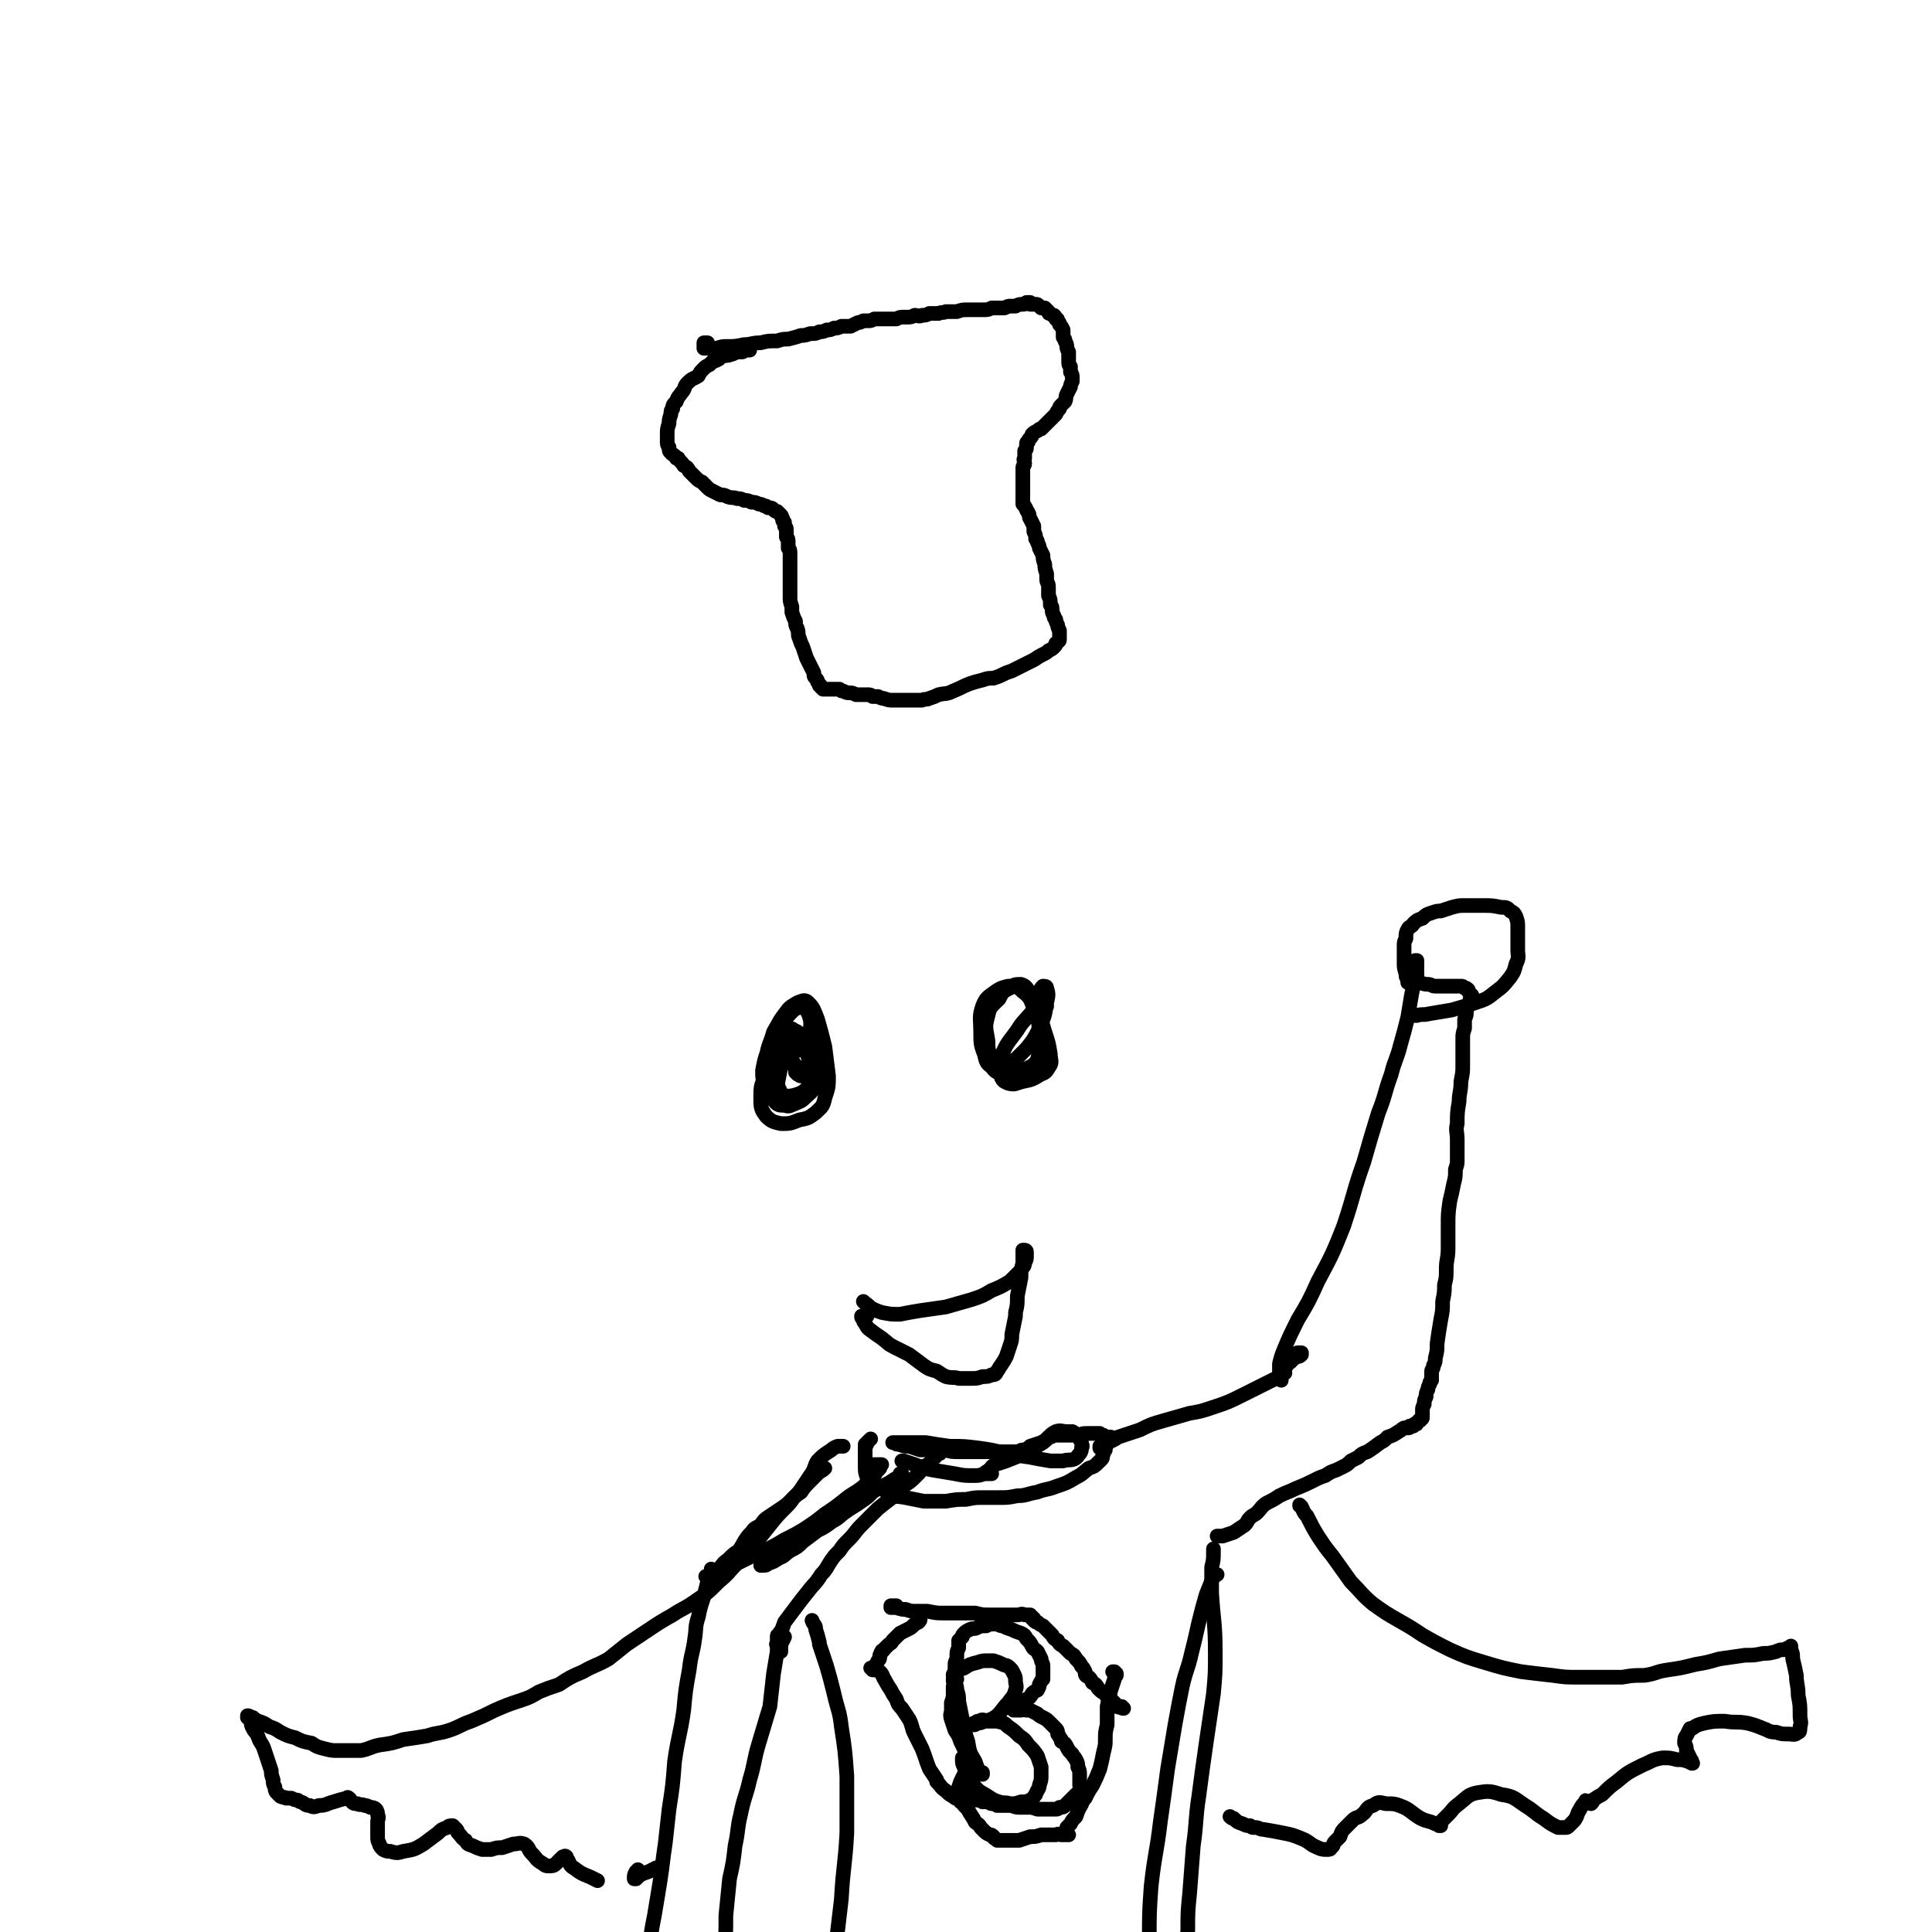 <svg viewBox='0 0 1054 1054' version='1.1' xmlns='http://www.w3.org/2000/svg' xmlns:xlink='http://www.w3.org/1999/xlink'><g fill='none' stroke='#000000' stroke-width='8' stroke-linecap='round' stroke-linejoin='round'><path d='M471,710c0,0 0,0 0,0 0,0 0,0 0,0 1,1 1,1 1,1 2,1 2,2 4,3 2,1 2,1 5,2 5,1 5,1 10,1 5,-1 5,-1 11,-2 7,-1 7,-1 14,-2 7,-2 7,-2 14,-4 6,-2 6,-2 11,-5 5,-2 5,-2 10,-5 3,-3 3,-3 6,-6 1,-2 2,-2 2,-4 1,-2 1,-2 1,-4 0,-1 0,-1 0,-2 0,-1 -1,-1 -1,-1 0,0 0,0 -1,0 0,0 0,0 0,0 0,1 0,1 0,3 0,2 0,2 0,4 -1,4 -1,4 -1,8 -1,5 -1,5 -2,10 0,5 0,5 -1,9 0,1 0,1 0,2 -1,5 -1,5 -2,10 0,3 0,3 -1,6 -1,3 -1,3 -2,6 -1,2 -1,2 -3,5 -1,1 -1,2 -2,3 -1,2 -1,2 -3,2 -2,1 -2,1 -5,1 -3,1 -3,1 -6,1 -3,0 -3,0 -7,0 -3,-1 -3,0 -7,-1 -2,-1 -2,-1 -5,-3 -4,-1 -4,-1 -7,-3 -4,-3 -4,-3 -8,-6 -4,-2 -4,-2 -8,-4 -4,-2 -3,-2 -7,-5 -3,-2 -3,-2 -7,-5 -1,-1 -1,-1 -2,-3 -1,-1 -1,-1 -1,-3 -1,0 -1,0 -1,-1 1,0 2,0 3,0 0,0 0,0 0,0 '/><path d='M428,577c0,0 0,0 0,0 0,0 0,0 0,0 -1,-1 -1,-1 -1,-1 0,-1 0,-1 0,-2 0,-1 0,-1 0,-3 0,-1 0,-1 0,-3 1,-2 1,-3 2,-4 0,-1 1,-2 2,-2 1,-1 1,-1 2,0 3,1 3,2 5,4 2,4 2,4 4,8 2,4 2,4 3,8 0,3 1,3 0,6 -1,3 -1,3 -4,5 -2,2 -3,3 -6,4 -3,1 -4,1 -7,1 -4,0 -4,0 -7,-1 -2,-2 -3,-2 -4,-5 -1,-4 -1,-4 -1,-8 1,-5 1,-6 3,-11 3,-7 3,-7 7,-13 3,-5 3,-5 7,-9 2,-1 2,-2 4,-2 2,1 3,2 4,4 2,5 1,6 1,12 1,7 1,7 1,13 0,7 0,7 -1,13 -1,4 -1,5 -3,8 -2,2 -3,2 -5,3 -3,1 -3,2 -6,1 -3,0 -4,0 -6,-3 -2,-3 -2,-4 -3,-9 -1,-7 -1,-7 -1,-14 1,-7 2,-7 4,-14 3,-5 3,-6 7,-11 2,-3 3,-3 6,-5 3,-1 4,-2 6,0 3,3 3,4 5,9 2,7 2,7 4,15 1,8 1,8 2,16 0,6 0,6 -2,12 -1,5 -2,5 -5,8 -4,3 -4,3 -9,4 -5,2 -5,2 -10,2 -4,-1 -5,-1 -8,-4 -3,-4 -3,-5 -3,-10 0,-7 0,-7 4,-14 3,-7 4,-7 10,-13 4,-3 5,-3 10,-5 2,-1 3,-2 5,-1 3,2 3,3 3,7 1,5 1,5 1,10 -1,5 -1,5 -4,10 -1,3 -2,3 -5,6 -2,1 -2,1 -5,2 -2,0 -3,1 -5,0 -2,-2 -2,-2 -3,-5 -2,-4 -2,-4 -1,-9 1,-5 1,-5 4,-9 2,-3 3,-3 6,-5 2,-2 3,-2 5,-2 2,0 2,0 3,2 2,2 2,2 3,5 0,2 0,2 0,5 0,1 1,1 0,2 0,0 -1,0 -2,0 -3,0 -3,0 -6,-1 -3,-1 -3,-2 -5,-4 -1,-2 -1,-2 -2,-5 0,-1 0,-2 1,-3 1,-1 1,-1 3,-1 2,0 3,0 4,1 2,2 1,3 2,5 1,3 1,3 1,6 -1,1 -1,1 -2,3 0,0 -1,0 -1,1 -1,0 -1,0 -2,0 -1,0 -1,-1 -1,-1 -1,0 -1,0 -1,0 0,-1 0,-1 -1,-1 0,0 0,0 0,-1 0,0 0,0 0,-1 0,0 0,0 0,0 0,-1 0,-1 1,-1 '/><path d='M568,557c0,0 0,0 0,0 -1,-2 -1,-2 -2,-4 0,-2 0,-2 0,-4 -1,-2 -1,-2 0,-4 0,-2 0,-2 1,-4 1,-2 1,-2 2,-3 1,0 2,0 2,1 1,3 1,4 0,8 -1,7 -1,7 -4,14 -3,6 -3,6 -7,11 -3,3 -3,3 -6,6 -3,1 -3,1 -5,2 -2,0 -3,0 -4,-1 -3,-1 -3,-1 -5,-4 -1,-3 -1,-3 -1,-7 -1,-7 -2,-7 0,-14 1,-5 2,-5 6,-9 2,-4 2,-4 6,-6 2,-2 3,-2 6,-2 3,1 3,2 5,5 3,5 3,6 4,11 1,8 1,9 1,17 0,4 0,4 -1,8 -1,2 -2,3 -4,4 -4,2 -4,2 -8,3 -3,1 -4,1 -7,1 -3,-1 -4,-1 -6,-4 -3,-2 -3,-3 -4,-7 -2,-5 -2,-6 -2,-12 0,-7 -1,-8 1,-14 2,-5 3,-5 7,-8 3,-2 3,-2 7,-3 4,0 5,0 8,3 4,3 4,4 6,9 4,6 4,6 6,13 2,6 2,6 3,12 0,3 1,4 0,6 -2,3 -2,4 -5,5 -5,3 -5,3 -10,4 -4,1 -4,2 -8,1 -2,-1 -3,-1 -4,-4 -1,-5 -1,-5 0,-10 3,-8 4,-8 9,-15 3,-5 4,-5 8,-10 3,-2 3,-2 6,-4 1,0 1,0 1,0 1,0 1,0 1,1 '/><path d='M472,788c0,0 0,0 0,0 0,0 0,0 0,0 1,-1 1,-1 2,-2 0,0 0,0 1,-1 0,0 0,0 0,0 0,0 0,0 0,0 -1,1 -1,1 -2,2 0,1 0,1 -1,2 0,2 0,2 0,3 0,2 0,2 0,3 0,3 0,3 0,5 0,3 0,3 1,6 1,2 1,2 2,3 0,1 0,1 1,2 1,0 1,0 2,0 1,1 1,0 3,1 2,1 2,2 4,3 4,2 4,1 9,2 5,1 5,1 10,2 6,0 6,0 12,0 6,-1 6,-1 11,-1 5,-1 5,-1 9,-1 5,0 5,0 9,0 5,0 5,0 10,-1 5,0 5,-1 11,-2 5,-2 5,-1 10,-3 6,-2 6,-2 11,-5 4,-2 3,-2 7,-5 3,-1 3,-1 5,-3 1,-1 1,-1 2,-2 1,-1 0,-1 1,-3 0,-1 0,-1 1,-2 0,-2 0,-2 1,-3 1,-2 1,-1 2,-3 0,0 0,0 0,-1 0,0 0,0 0,0 -1,0 -1,0 -2,0 -1,0 -1,0 -2,-1 -1,0 -1,0 -1,0 -1,-1 -1,-1 -1,-1 -1,0 -1,0 -2,0 -3,0 -3,0 -5,0 -2,0 -2,0 -5,1 -2,0 -2,0 -5,0 -2,0 -2,0 -3,0 -2,0 -2,0 -3,0 -1,0 -1,0 -2,0 -2,1 -1,1 -3,1 -2,2 -2,2 -4,3 -3,1 -3,1 -6,2 -1,1 -1,1 -3,2 -2,0 -2,0 -3,1 -2,0 -2,0 -3,0 -2,0 -2,0 -4,0 -2,0 -2,0 -5,0 -3,0 -3,0 -6,0 -4,0 -4,0 -8,0 -4,0 -4,0 -7,0 -4,0 -4,0 -7,-1 -3,0 -3,0 -6,0 -4,0 -4,0 -8,0 -3,-1 -3,-1 -6,-2 -3,0 -3,0 -5,-1 -2,0 -2,0 -3,-1 0,0 -1,0 -1,0 0,0 1,0 1,0 4,0 4,0 7,0 5,0 5,0 10,0 6,1 6,1 13,2 8,0 8,0 16,1 7,1 7,1 15,3 6,1 6,1 13,2 5,1 5,1 11,2 3,0 3,0 7,0 3,-1 3,0 6,-1 2,-1 2,-2 3,-3 1,-1 1,-2 1,-3 1,-1 0,-2 0,-3 -1,-2 -1,-2 -2,-3 -1,-1 -1,-2 -3,-3 -1,0 -1,0 -3,0 -3,0 -3,-1 -6,0 -4,2 -3,3 -7,6 -5,3 -5,3 -10,6 -5,2 -5,2 -10,4 -3,1 -3,1 -6,2 -2,1 -2,1 -3,3 -1,0 -1,0 -1,1 0,0 0,0 -1,0 '/><path d='M541,804c0,0 0,0 0,0 0,0 0,0 0,0 -2,0 -2,0 -4,0 -3,1 -3,1 -6,1 -5,0 -5,0 -10,-1 -6,-1 -6,-1 -12,-2 -5,-1 -5,-1 -10,-3 -3,-1 -3,-1 -6,-2 -1,0 -1,0 -1,0 '/><path d='M600,790c0,0 0,0 0,0 0,0 0,0 0,0 0,-1 0,-1 0,-1 0,0 0,0 1,0 1,-1 1,-1 2,-2 4,-1 4,-1 7,-3 6,-2 6,-2 12,-4 6,-3 6,-3 13,-5 7,-2 7,-2 14,-4 6,-1 6,-1 12,-3 9,-3 9,-3 17,-7 6,-3 6,-3 12,-6 4,-2 4,-2 8,-4 1,-1 1,-1 2,-2 1,0 1,0 1,0 0,0 0,0 0,0 0,-1 -1,-1 -1,-1 0,0 0,0 0,-1 1,-1 1,-1 2,-2 1,-2 1,-2 3,-3 1,-1 1,-1 3,-2 1,0 1,0 2,-1 0,-1 0,-1 0,-1 0,0 0,0 0,0 -1,0 -1,0 -2,0 -1,0 -1,1 -2,1 -1,1 -1,1 -1,1 0,1 0,1 0,1 0,1 0,1 -1,2 '/><path d='M699,753c0,0 0,0 0,0 0,0 0,0 0,0 0,-2 -1,-2 -1,-4 0,-2 0,-2 0,-5 1,-4 1,-4 3,-9 3,-7 3,-7 7,-15 6,-10 6,-10 11,-21 8,-15 8,-15 14,-30 6,-18 5,-18 11,-35 4,-14 4,-14 8,-27 4,-10 3,-10 7,-21 2,-8 3,-8 5,-16 2,-7 2,-7 4,-15 1,-6 1,-6 2,-12 1,-5 1,-5 2,-10 0,-2 1,-2 1,-5 0,-2 0,-2 0,-3 0,0 0,-1 0,-1 0,0 0,0 0,0 0,0 0,0 0,0 0,0 0,0 -1,0 0,0 0,0 0,0 0,1 0,1 0,1 0,0 0,0 0,1 0,0 0,0 0,1 0,0 0,0 0,0 0,1 0,1 0,2 0,0 0,0 1,1 0,2 0,2 0,3 0,1 0,1 -1,2 0,0 0,0 0,0 0,1 0,0 0,0 0,0 0,0 0,0 0,1 0,1 0,1 0,0 0,0 -1,0 0,1 0,1 0,1 -1,0 -1,0 -1,0 0,0 0,0 0,0 0,0 0,0 0,0 0,0 0,0 0,0 0,0 0,0 0,0 0,0 0,0 -1,-1 0,0 0,0 -1,0 0,0 0,0 0,0 0,0 0,0 0,0 1,0 1,0 2,0 2,0 2,0 3,0 3,0 3,1 6,1 2,0 2,1 4,1 2,0 2,0 4,0 2,0 2,0 5,0 1,0 1,0 3,0 1,0 1,0 2,0 1,0 1,0 2,1 1,0 1,0 2,1 0,1 0,1 1,2 0,0 0,0 1,1 0,0 0,0 0,0 0,1 0,1 -1,2 0,1 0,1 0,2 -1,2 -1,2 -2,4 0,3 0,3 -1,5 0,3 0,3 0,5 -1,3 -1,3 -1,6 0,3 0,3 0,6 0,4 0,4 0,8 0,4 0,4 -1,9 0,6 -1,6 -1,11 -1,6 -1,6 -1,12 -1,4 0,4 0,9 0,3 0,3 0,5 0,3 0,3 0,6 0,2 0,2 -1,5 0,4 0,4 -1,8 -1,5 -1,5 -2,9 -1,7 -1,7 -1,14 0,6 0,6 0,12 0,6 -1,6 -1,11 0,5 0,5 -1,9 0,4 0,4 -1,9 0,5 0,5 -1,10 -1,6 -1,6 -2,13 0,4 0,4 -1,8 0,2 0,2 -1,4 0,2 -1,2 -1,3 0,1 0,1 0,2 0,0 0,0 0,1 0,1 0,1 0,2 -1,1 -1,1 -1,2 -1,2 -1,2 -1,3 -1,2 -1,2 -1,4 -1,2 -1,2 -1,4 -1,2 -1,2 -1,3 0,2 0,2 0,3 0,0 0,0 0,1 0,1 0,1 -1,1 0,1 0,1 -1,1 0,1 0,0 -1,1 0,0 0,0 0,0 0,0 0,0 0,0 0,1 0,1 -1,1 0,0 0,0 0,0 0,0 0,0 0,0 -1,0 -1,0 -1,1 0,0 -1,0 -1,0 0,0 0,0 -1,0 0,1 0,1 -1,1 -1,0 -1,0 -2,0 -2,1 -1,1 -3,2 -3,2 -3,2 -6,3 -2,2 -2,2 -4,3 -4,3 -4,3 -7,5 -3,1 -3,1 -5,3 -2,1 -2,1 -4,2 -2,2 -2,2 -4,3 -2,1 -2,1 -4,2 -3,1 -3,1 -6,3 -3,1 -3,1 -7,3 -4,2 -4,2 -9,4 -4,2 -5,2 -9,4 -3,2 -3,2 -7,4 -3,2 -3,3 -5,5 -2,2 -2,1 -4,3 -2,2 -1,2 -3,4 -3,2 -3,2 -6,4 -3,1 -3,1 -6,2 -1,0 -1,0 -3,0 '/><path d='M771,538c0,0 0,0 0,0 0,0 0,0 0,0 0,-1 0,-1 0,-1 -1,0 -1,0 -1,0 -1,-1 -2,-1 -2,-3 -1,-1 -1,-1 -1,-3 -1,-3 -1,-3 -1,-6 0,-3 0,-3 0,-6 0,-1 0,-1 0,-3 0,-2 0,-2 1,-4 0,-3 0,-3 1,-5 1,-2 2,-1 3,-3 2,-2 2,-2 5,-3 2,-2 2,-2 5,-3 3,-1 3,-1 5,-1 3,-1 3,-1 6,-2 4,-1 4,-1 7,-1 5,0 5,0 10,0 5,0 5,0 10,1 3,0 3,0 5,2 2,1 2,1 3,3 1,3 1,3 1,5 0,3 0,3 0,6 0,4 0,4 0,7 0,4 1,4 -1,8 -1,4 -1,4 -3,7 -4,5 -4,5 -8,8 -5,4 -5,4 -11,6 -6,2 -6,2 -13,4 -6,1 -6,1 -12,2 -4,1 -4,0 -7,1 -2,0 -2,0 -4,0 '/><path d='M450,801c0,0 0,0 0,0 -2,2 -2,1 -4,3 -2,2 -2,2 -4,4 -3,3 -3,3 -5,6 -3,2 -3,2 -6,5 -2,2 -2,2 -5,4 -3,2 -3,2 -6,4 -3,2 -3,2 -5,5 -3,2 -3,1 -5,4 -2,2 -2,2 -4,5 -1,2 -1,2 -3,5 -3,2 -3,2 -6,5 -3,2 -2,2 -5,5 -2,1 -2,1 -4,3 -1,1 -1,1 -2,1 -1,0 -1,0 -1,0 0,0 1,0 1,0 1,0 1,-1 2,-1 4,-2 4,-2 7,-3 5,-2 5,-2 9,-4 6,-3 6,-3 13,-6 6,-3 6,-3 11,-6 6,-3 6,-3 11,-6 6,-4 6,-4 11,-8 6,-4 6,-4 11,-8 5,-4 5,-3 10,-7 3,-3 3,-3 6,-6 1,-2 1,-2 3,-4 0,-1 0,-1 0,-2 1,0 1,0 1,0 0,0 0,0 0,0 0,0 0,0 0,0 -1,0 -1,0 -1,0 -1,0 -1,0 -1,0 -1,0 -1,0 -2,0 -1,0 -1,0 -2,1 0,0 0,0 0,1 '/><path d='M491,804c0,0 0,0 0,0 0,0 0,0 0,0 0,0 0,0 1,0 0,0 0,0 0,0 0,1 0,1 -1,1 -1,1 -1,1 -3,2 -3,2 -3,2 -5,3 -4,2 -4,2 -7,4 -3,3 -3,3 -6,5 -4,3 -5,3 -9,6 -3,2 -3,3 -7,5 -4,3 -4,3 -8,5 -4,3 -4,3 -8,6 -3,3 -3,3 -7,5 -3,2 -3,3 -6,4 -3,2 -3,2 -6,3 -1,1 -1,1 -3,1 0,0 0,0 -1,0 0,0 0,0 0,0 1,0 1,0 1,0 '/><path d='M513,792c0,0 0,0 0,0 0,0 0,0 0,0 0,1 0,1 -1,1 -2,2 -2,2 -4,4 -1,2 -2,2 -4,3 -2,3 -2,3 -4,5 -3,3 -3,3 -6,5 -3,3 -3,3 -6,6 -4,3 -4,3 -9,7 -4,4 -4,4 -9,9 -4,4 -3,4 -7,8 -3,3 -3,3 -5,6 -3,3 -3,3 -5,6 -2,3 -2,4 -5,7 -3,5 -4,5 -7,9 -4,5 -4,5 -7,9 -3,4 -3,4 -6,8 -1,3 -1,3 -2,5 -1,1 -1,1 -1,2 -1,0 -1,0 -1,1 0,0 0,0 0,1 0,1 0,1 0,1 0,1 0,1 0,2 0,0 0,0 0,0 0,0 -1,0 0,0 0,0 1,1 1,0 2,-1 2,-2 3,-4 '/><path d='M388,856c0,0 0,0 0,0 0,0 0,0 0,0 0,1 0,1 0,1 -1,3 -1,3 -2,6 -1,4 -1,4 -2,8 -2,6 -2,6 -3,11 -2,6 -1,6 -2,12 -1,8 -2,8 -3,17 -2,11 -2,11 -3,22 -2,14 -3,14 -5,28 -1,13 -1,13 -3,26 -1,9 -1,9 -2,18 -1,7 -1,7 -2,15 -1,7 -1,7 -2,13 -1,6 -1,6 -2,12 -1,5 -1,5 -2,11 -1,4 0,4 -1,8 -1,0 -1,1 -1,1 0,-1 0,-2 1,-3 1,-2 1,-2 2,-3 '/><path d='M426,901c0,0 0,0 0,0 0,0 0,0 0,-1 0,0 0,-1 0,-1 0,-1 0,-1 -1,-1 0,0 0,0 -1,0 0,1 0,1 0,3 -1,6 -1,6 -2,12 -1,9 -1,9 -2,18 -3,10 -3,10 -6,20 -3,10 -2,10 -5,20 -2,9 -3,9 -5,19 -2,8 -1,8 -3,17 -1,9 -1,9 -3,18 -1,10 -1,10 -2,20 0,10 0,10 -1,20 0,7 0,7 -1,14 0,4 0,4 -1,9 0,2 0,2 -1,4 0,1 0,1 0,2 0,0 0,0 0,0 0,0 0,0 0,0 1,-2 1,-2 1,-3 1,-1 1,-1 1,-2 '/><path d='M443,884c0,0 0,0 0,0 0,0 0,0 0,0 1,3 2,2 2,5 1,3 1,3 2,7 0,0 0,0 0,1 2,6 2,6 4,12 2,7 2,7 4,15 2,9 3,9 4,18 2,13 2,13 3,27 0,16 0,16 0,31 -1,18 -2,18 -3,36 -2,17 -2,17 -4,34 -1,13 0,13 -1,26 -1,11 -1,11 -2,22 0,1 0,1 0,3 '/><path d='M664,859c0,0 0,0 0,0 -1,0 -1,0 -1,0 0,0 0,0 -1,1 -2,5 -2,5 -4,10 -2,7 -2,7 -4,15 -2,9 -2,9 -4,17 -2,9 -3,9 -5,18 -2,10 -2,10 -4,21 -2,12 -2,12 -4,24 -2,15 -2,15 -4,29 -2,17 -3,17 -5,35 -1,14 -1,15 -1,29 1,9 2,9 3,17 1,7 2,7 3,14 0,6 0,6 1,12 0,6 0,6 0,12 0,4 0,4 1,8 '/><path d='M662,845c0,0 0,0 0,0 0,1 0,1 0,1 0,5 0,5 -1,9 0,7 0,7 0,14 1,16 2,16 2,33 0,11 0,11 -1,22 -2,14 -2,13 -4,27 -2,14 -2,14 -4,29 -2,13 -1,13 -3,27 -1,13 -1,13 -2,26 -1,10 -1,10 -1,20 -1,8 0,8 0,16 0,7 0,7 0,14 0,2 0,2 0,4 '/><path d='M460,789c0,0 0,0 0,0 -2,0 -2,0 -3,0 -3,1 -3,2 -5,3 -3,2 -3,2 -6,5 -2,3 -1,4 -4,8 -2,3 -2,3 -4,6 -2,3 -2,3 -5,6 -2,3 -2,3 -5,6 -4,4 -4,4 -8,9 -4,5 -4,5 -8,10 -5,6 -5,6 -10,11 -5,5 -4,5 -10,10 -6,6 -6,6 -12,10 -7,5 -7,4 -13,8 -7,4 -7,4 -13,8 -6,4 -6,4 -12,8 -5,4 -5,4 -10,8 -7,4 -7,3 -14,7 -7,3 -7,3 -13,7 -6,2 -6,2 -11,4 -5,3 -5,3 -11,5 -6,2 -6,2 -13,5 -6,3 -6,3 -13,6 -6,2 -6,3 -12,5 -6,2 -6,1 -12,3 -6,1 -6,1 -13,2 -6,2 -6,2 -13,3 -5,1 -5,2 -10,3 -4,0 -4,0 -8,0 -2,0 -3,0 -5,0 -3,0 -3,0 -7,-1 -4,-1 -4,-1 -7,-3 -5,-1 -5,-1 -9,-3 -4,-1 -4,-1 -8,-3 -3,-2 -3,-2 -6,-3 -3,-2 -3,-2 -6,-3 -2,-1 -2,-1 -3,-2 -1,0 -1,0 -2,0 0,-1 0,-1 -1,-1 0,0 0,0 0,0 0,0 0,0 0,0 0,0 0,0 0,0 0,0 0,0 0,0 0,0 0,0 0,1 1,0 1,0 1,0 0,1 0,1 1,2 0,2 0,2 1,4 1,2 2,2 3,5 1,3 2,3 3,6 1,3 1,3 2,6 1,3 1,3 2,6 0,2 0,2 1,5 0,2 0,2 1,4 0,1 0,2 1,3 1,1 1,1 2,2 2,1 2,0 3,1 2,0 2,0 3,0 2,1 2,1 3,1 1,0 1,1 2,1 3,1 2,2 5,2 2,1 2,1 5,0 4,0 4,-1 8,-2 3,-1 3,-1 7,-2 0,0 1,-1 1,0 1,0 1,1 2,2 1,1 1,1 3,1 1,1 2,0 4,1 1,0 1,0 3,1 1,0 2,0 3,1 1,1 1,2 1,3 1,2 0,2 0,4 0,3 0,3 0,5 0,2 0,2 0,3 0,2 0,2 1,4 0,1 1,2 2,3 2,1 2,1 4,1 3,1 4,1 7,0 6,-1 6,-1 11,-4 4,-3 4,-3 8,-6 2,-2 2,-2 5,-3 1,-1 1,-1 3,-1 0,0 0,0 0,0 1,1 1,1 2,2 1,1 0,1 1,2 2,2 2,3 4,4 1,2 1,2 4,3 2,1 2,1 5,2 2,0 2,0 5,0 3,-1 3,-1 6,-1 3,-1 3,-1 6,-2 3,0 3,-1 6,0 3,2 2,3 4,5 3,3 2,3 5,5 2,1 2,2 4,2 2,0 3,0 4,-1 2,-2 2,-2 4,-4 1,0 1,-1 2,0 0,0 0,1 1,2 1,2 1,3 3,4 4,3 4,3 9,5 2,1 2,1 4,2 '/><path d='M710,822c0,0 0,0 0,0 0,0 0,0 -1,-1 0,0 0,0 0,0 0,1 0,0 1,1 1,2 1,3 3,5 3,6 3,6 6,11 4,6 4,6 8,11 5,7 5,7 10,14 6,6 6,7 12,12 7,5 7,5 14,9 7,4 7,4 13,8 7,4 7,4 15,8 9,4 9,4 19,7 10,3 10,3 20,5 8,1 8,1 17,2 7,1 7,1 14,1 7,0 7,0 13,0 5,0 5,0 11,0 6,-1 6,-1 12,-1 7,-1 6,-2 13,-3 7,-1 7,-1 15,-3 6,-1 6,-1 13,-3 7,-1 7,-1 14,-2 5,0 5,0 10,-1 3,0 3,0 7,-1 2,-1 2,-1 5,-1 1,-1 1,-1 2,-1 1,-1 1,-1 1,-1 0,0 0,0 0,0 0,0 0,0 0,0 0,0 0,0 0,0 0,0 0,0 0,0 0,1 0,1 0,2 1,2 1,2 1,5 1,4 1,4 2,9 0,5 1,5 1,11 1,5 1,5 1,11 0,3 1,3 0,6 0,2 0,3 -1,3 -2,2 -3,1 -5,1 -4,0 -4,0 -7,-1 -4,0 -4,-1 -7,-2 -5,-2 -5,-2 -9,-3 -6,-1 -6,0 -12,-1 -6,0 -6,0 -11,1 -4,1 -4,1 -7,3 -1,0 -1,0 -1,0 -1,2 -1,2 -2,4 -1,1 -1,2 -1,4 1,2 1,2 1,4 1,2 1,2 2,4 0,1 1,1 1,2 0,1 1,1 0,1 0,0 0,0 -2,-1 -3,-1 -3,-1 -6,-1 -4,-1 -4,-1 -8,-1 -6,1 -6,2 -11,4 -8,4 -8,4 -14,9 -4,3 -4,3 -8,7 -2,1 -2,1 -5,3 0,1 0,1 -1,2 0,0 -1,0 -1,-1 -1,0 0,0 -1,0 -1,-1 -1,-1 -1,0 -2,2 -2,2 -3,4 -2,3 -1,3 -3,6 -1,1 -1,1 -3,3 -1,1 -1,1 -2,1 -2,0 -2,0 -4,0 -4,-2 -4,-2 -8,-5 -5,-3 -5,-4 -10,-7 -6,-4 -6,-5 -13,-6 -6,-2 -7,-2 -13,-1 -5,1 -5,2 -10,6 -4,3 -3,3 -6,6 -2,2 -2,2 -4,4 0,1 0,1 0,2 -1,0 -1,0 -1,0 0,0 0,0 0,0 -1,-1 -1,-1 -2,-1 -4,-2 -4,-1 -8,-3 -5,-3 -5,-4 -9,-6 -5,-2 -5,-2 -10,-2 -4,-1 -4,-1 -7,1 -4,1 -3,3 -6,5 -2,2 -3,1 -5,3 -2,2 -2,2 -4,4 -2,2 -2,2 -3,5 -1,1 -1,1 -3,3 -1,1 0,2 -2,3 0,1 -1,1 -2,1 -2,0 -3,0 -5,-1 -5,-2 -4,-3 -9,-5 -5,-2 -5,-2 -10,-3 -5,-1 -5,-1 -11,-2 -2,0 -2,-1 -4,-1 -1,0 -1,0 -1,0 0,0 0,0 0,0 0,0 0,0 0,0 -1,0 -1,0 -2,-1 -2,0 -2,0 -4,-1 -3,-1 -3,-1 -5,-3 -1,0 -1,0 -2,-1 '/><path d='M348,1020c0,0 0,0 0,0 0,1 0,1 -1,1 -1,2 -1,2 -1,3 0,0 0,0 0,1 0,0 0,0 1,0 1,-1 1,-1 2,-2 2,-1 2,-1 5,-2 2,-1 2,-1 4,-2 '/><path d='M520,917c0,0 0,0 0,0 0,0 0,0 0,-1 0,0 0,0 0,0 0,0 0,0 1,1 0,1 0,1 0,2 1,1 1,1 1,3 1,3 1,3 1,6 1,5 1,5 2,10 1,6 1,6 3,12 1,6 1,6 4,11 1,3 1,3 2,5 1,1 1,1 1,1 1,0 1,0 1,0 0,0 0,1 0,1 '/><path d='M522,916c0,0 0,0 0,0 0,0 0,0 0,0 -1,-1 -1,-1 -2,-2 0,0 0,0 0,0 0,-1 0,-1 1,-1 2,-2 2,-2 5,-3 3,-2 3,-2 7,-3 3,-1 3,-1 6,-1 2,0 2,0 3,0 3,1 3,1 5,2 2,1 2,0 4,2 1,1 1,1 2,3 1,2 1,2 1,4 0,2 1,3 0,5 -1,4 -2,4 -4,7 -3,3 -3,4 -6,7 -3,2 -3,2 -7,3 -2,1 -2,1 -4,1 -1,1 -1,1 -2,1 0,0 0,0 0,0 0,0 0,0 0,0 0,-1 0,-1 1,-1 1,-1 1,-1 2,-1 2,-1 2,-1 4,0 3,0 4,0 6,0 4,1 4,1 6,3 3,2 3,2 6,5 3,2 3,2 5,5 3,3 3,3 5,6 1,3 1,3 2,6 0,3 0,3 0,5 0,2 0,2 -1,5 0,2 -1,2 -2,5 -1,1 -1,2 -3,3 -2,1 -2,1 -5,1 -3,1 -3,1 -6,1 -3,-1 -3,0 -6,-1 -3,-1 -3,-1 -6,-3 -3,-2 -4,-2 -6,-4 -2,-2 -2,-3 -4,-5 -2,-3 -2,-3 -3,-7 -1,-2 -1,-2 -1,-4 0,0 0,0 0,-1 '/><path d='M523,976c0,0 0,0 0,0 0,-1 0,-1 0,-1 1,-3 1,-3 2,-5 1,-2 1,-2 2,-3 0,-2 0,-2 0,-4 0,-3 0,-3 0,-6 -1,-3 -1,-3 -3,-7 -1,-3 -1,-3 -3,-6 -1,-3 -1,-3 -2,-6 -1,-3 0,-3 0,-5 0,-2 0,-2 0,-4 1,-3 1,-3 1,-5 0,-2 0,-2 0,-4 1,-2 1,-2 1,-5 0,-2 0,-2 0,-4 0,-1 0,-1 0,-3 0,-2 1,-2 1,-4 0,-3 0,-3 1,-5 0,-2 0,-2 0,-4 1,-1 1,-1 2,-2 0,-1 0,-1 1,-2 1,-1 1,-1 3,-2 2,-1 2,0 4,-1 2,-1 2,-1 5,-1 2,-1 2,-1 5,-1 2,0 2,1 4,1 2,1 2,1 5,2 2,1 2,1 5,2 2,1 2,1 3,3 2,2 2,2 3,4 1,2 1,1 3,3 1,2 1,2 2,4 0,2 1,2 1,4 0,1 0,1 0,3 0,2 0,2 0,4 -1,1 -1,1 -2,3 0,1 0,1 -1,3 -2,1 -2,1 -3,2 -1,2 -1,2 -3,3 -1,1 -1,1 -2,2 -1,1 -1,1 -2,2 -1,1 -1,1 -1,1 -1,0 -1,0 -2,1 0,0 0,0 0,0 0,0 0,0 0,0 0,0 0,0 0,0 0,0 0,0 1,0 1,0 1,0 3,0 1,0 1,-1 3,0 1,0 1,0 2,0 2,1 2,1 4,2 1,1 1,1 3,2 2,1 2,1 4,3 1,1 1,1 2,2 2,2 2,2 2,4 1,1 1,2 2,3 0,1 0,0 0,1 2,1 2,1 3,3 1,2 1,2 3,4 1,2 1,1 2,3 1,2 1,2 1,4 1,2 1,2 1,5 0,3 0,3 0,5 0,1 1,1 0,2 0,1 0,1 0,2 -1,1 -1,1 -2,1 -1,1 -1,1 -2,2 -1,1 -1,1 -2,2 -1,1 -1,1 -2,2 -1,1 -1,1 -3,1 -1,1 -1,1 -2,1 -2,0 -2,0 -3,0 -1,0 -1,0 -2,0 -1,0 -1,0 -2,0 -2,0 -2,0 -3,0 -3,-1 -3,-1 -5,-1 -3,0 -3,0 -5,0 -3,0 -3,-1 -5,-1 -2,0 -2,0 -3,0 -2,0 -2,0 -4,0 -1,-1 -1,-1 -3,-1 -1,0 -1,-1 -3,-1 -1,0 -1,0 -2,0 -1,-1 -1,-1 -2,-1 -1,0 -1,0 -2,0 -1,0 -1,0 -2,-1 -1,0 -1,0 -3,0 -1,-1 -1,-1 -2,-1 -1,0 -1,0 -1,-1 -1,0 -1,0 0,0 0,0 0,0 1,-1 2,0 2,0 3,-1 1,0 1,0 2,-1 0,0 0,0 0,-1 0,0 0,0 0,0 0,0 0,0 0,0 0,0 0,0 0,-1 0,0 0,0 -1,0 0,0 0,0 0,0 0,0 0,0 0,0 0,0 0,0 0,0 -1,0 -1,0 -1,0 0,0 0,0 0,0 0,0 0,0 0,0 0,0 0,0 0,0 0,0 0,0 0,0 0,0 0,0 0,0 0,0 0,-1 0,-1 -1,0 -1,0 -1,0 0,0 0,0 0,0 0,0 0,0 -1,0 0,0 0,0 0,0 '/><path d='M489,876c0,0 0,0 0,0 -1,0 -1,0 -1,0 -1,0 -1,0 -2,0 0,0 0,1 0,1 1,0 2,0 3,0 3,1 3,1 5,1 3,1 3,1 6,1 3,0 3,0 6,0 5,1 5,1 9,1 5,0 5,0 9,0 4,0 4,0 8,0 4,1 4,1 8,1 4,0 4,0 8,0 3,0 3,0 7,0 2,0 2,-1 4,0 1,0 1,0 3,0 0,1 0,1 1,1 0,1 0,1 0,1 0,0 0,0 0,0 0,0 0,0 0,0 0,0 0,0 0,0 0,0 0,0 1,0 0,1 0,1 0,1 1,1 1,1 2,1 1,1 1,1 3,2 1,1 1,1 2,2 2,2 2,2 3,3 1,2 1,2 3,3 1,2 1,2 3,3 2,2 2,2 4,4 2,1 2,1 3,3 2,2 2,2 3,4 1,1 1,1 2,3 0,2 0,2 2,3 1,1 1,1 2,3 2,1 2,1 3,3 2,2 2,2 4,3 1,2 1,2 3,3 1,1 1,1 2,2 1,1 1,1 2,2 1,0 1,0 2,0 0,1 0,1 1,1 0,0 0,0 0,0 -2,-1 -2,0 -3,-1 0,0 0,0 -1,0 '/><path d='M502,883c0,0 0,0 0,0 0,1 0,1 -1,2 -2,1 -2,1 -3,2 -1,1 -1,1 -3,2 -2,1 -2,1 -4,2 -2,2 -2,2 -4,4 -1,2 -1,1 -3,3 -1,1 -1,1 -2,2 0,1 -1,0 -1,1 -1,1 0,1 -1,2 0,2 0,2 -1,3 -1,2 -1,2 -2,3 -1,1 -1,1 -1,1 -1,0 -1,0 -1,0 0,0 0,0 0,0 1,0 1,0 1,1 2,0 2,0 4,1 2,2 1,2 3,5 1,2 1,2 3,5 1,2 1,2 3,5 1,3 1,3 3,5 2,3 2,3 4,6 2,4 1,4 3,8 2,4 2,4 4,8 2,5 2,6 4,11 2,3 2,3 4,6 0,1 0,1 0,1 3,3 2,3 5,5 2,2 2,2 4,3 0,0 0,0 0,0 2,2 3,1 4,3 2,1 1,1 2,2 2,2 2,2 3,4 2,3 2,3 3,5 1,1 2,1 3,3 1,1 1,1 2,2 1,1 1,1 3,2 1,0 1,0 2,1 0,0 0,1 1,1 0,0 0,0 1,1 0,0 0,0 0,0 0,0 0,0 0,0 0,0 0,0 0,0 0,0 0,0 0,0 0,0 0,0 0,0 0,0 0,0 0,0 0,0 0,0 0,0 1,0 1,0 2,0 2,0 2,0 3,0 2,0 2,0 3,0 2,0 2,0 4,0 3,-1 3,-1 6,-2 3,0 3,0 6,-1 3,0 3,0 5,0 2,0 2,0 3,0 2,-1 2,0 3,0 1,0 1,0 3,0 0,0 0,-1 1,0 0,0 0,0 0,0 0,0 0,0 0,0 -1,0 -1,0 -1,0 0,0 0,0 0,0 0,0 0,0 0,0 0,0 0,0 0,0 0,0 0,0 0,0 0,-1 0,-1 0,-2 0,-1 0,-1 0,-2 1,-1 1,-1 2,-2 1,-2 1,-2 3,-4 1,-3 1,-3 2,-5 2,-3 1,-3 3,-5 2,-4 2,-4 4,-7 2,-4 2,-4 4,-9 1,-4 1,-4 2,-9 1,-4 1,-4 1,-7 0,-4 0,-4 1,-8 0,-5 0,-5 0,-10 1,-5 1,-5 2,-9 1,-3 1,-3 2,-6 0,-1 0,-1 1,-2 0,-1 0,-1 0,-1 -1,-1 -1,0 -1,-1 0,0 0,0 -1,0 '/><path d='M386,187c0,0 0,0 0,0 0,0 0,0 0,0 0,0 0,0 -1,0 0,0 0,0 -1,0 0,1 0,1 0,1 0,1 0,1 0,2 1,0 1,0 2,0 2,0 2,0 5,0 3,-1 3,-1 6,-1 4,0 4,0 9,-1 4,0 4,-1 9,-1 4,-1 4,-1 9,-1 3,-1 3,-1 6,-1 4,-1 4,-1 7,-2 2,0 2,0 5,-1 0,0 0,0 1,0 2,0 2,0 4,-1 2,0 2,0 4,-1 2,0 2,0 4,-1 2,0 2,0 4,-1 2,0 2,0 5,0 2,-1 2,-1 4,-2 1,0 1,0 3,-1 1,0 1,0 3,0 1,0 1,0 3,-1 3,0 3,0 5,0 2,0 2,0 3,0 2,0 2,0 4,0 2,-1 2,-1 4,-1 1,0 1,0 2,0 2,0 2,0 4,-1 2,0 2,1 4,0 2,0 2,0 4,-1 2,0 2,0 5,0 2,-1 2,0 4,-1 3,0 3,0 6,0 3,-1 3,-1 6,-1 2,0 2,0 5,0 1,0 1,0 3,0 3,0 3,0 5,-1 2,0 2,0 4,0 2,0 2,0 3,0 2,-1 2,-1 3,-1 2,0 2,0 3,0 2,-1 2,-1 4,-1 1,0 1,0 2,-1 1,0 1,0 2,0 0,0 0,0 0,1 1,0 1,0 1,0 1,0 1,0 2,0 1,0 1,0 2,1 0,0 0,0 1,1 1,0 1,0 2,0 1,1 1,1 2,2 0,1 0,1 1,1 0,0 0,0 0,0 1,1 1,1 2,1 1,1 1,1 1,2 1,0 1,0 1,1 0,0 0,0 0,0 1,1 1,1 1,2 1,1 1,1 2,3 0,0 0,0 0,1 0,2 0,2 0,3 1,1 1,1 1,2 0,0 0,0 0,0 1,2 1,2 1,3 0,1 0,1 1,3 0,1 0,1 0,3 0,1 0,1 0,2 0,2 0,2 1,3 0,1 0,1 0,3 1,1 1,2 1,3 0,1 0,1 0,2 -1,2 -1,2 -1,3 -1,2 -1,2 -2,4 -1,2 0,2 -1,4 -1,1 -1,1 -2,2 -1,1 -1,1 -1,2 -1,1 -1,1 -2,3 -1,1 -1,1 -2,2 -1,1 -1,1 -2,2 -1,1 -1,1 -2,2 -1,1 -1,1 -2,2 -1,0 -1,0 -2,1 -2,1 -2,1 -3,2 0,1 0,1 -1,2 -1,1 -1,1 -1,2 0,0 -1,0 -1,1 0,1 0,1 0,2 0,1 0,1 -1,2 0,2 0,2 0,4 -1,1 0,1 0,3 0,1 -1,1 -1,2 0,1 0,1 0,2 0,2 0,2 0,5 0,2 0,2 0,4 0,2 0,2 0,5 0,1 0,1 0,2 0,1 0,1 0,2 1,1 1,1 2,3 0,1 1,1 1,2 1,1 0,2 1,3 1,2 1,2 2,4 0,1 0,2 0,3 1,2 1,2 1,4 1,1 1,1 1,2 1,2 1,2 1,3 1,2 1,2 2,4 0,2 0,2 1,5 0,2 0,2 1,5 0,1 0,1 0,3 0,2 1,2 1,4 0,2 0,2 0,5 1,2 1,2 1,5 1,1 1,1 1,3 0,1 0,1 1,3 0,1 0,1 1,2 0,1 0,1 1,3 0,1 0,1 1,3 0,1 0,1 0,3 0,1 0,1 0,2 0,1 -1,1 -2,2 0,1 0,1 -1,2 -1,1 -1,1 -3,2 -1,1 -1,1 -3,2 -2,1 -2,1 -5,3 -2,1 -2,1 -4,2 -2,1 -2,1 -4,2 -2,1 -2,1 -4,2 -3,1 -3,1 -5,2 -2,1 -2,1 -5,2 -3,0 -3,0 -6,1 -4,1 -4,1 -7,2 -5,2 -4,2 -9,4 -4,2 -4,1 -8,2 -2,1 -2,1 -5,2 -2,1 -2,0 -4,1 -1,0 -1,0 -2,0 -1,0 -1,0 -3,0 -1,0 -1,0 -3,0 -2,0 -2,0 -4,0 -2,0 -2,0 -4,0 -2,0 -2,0 -5,-1 -1,0 -1,0 -3,-1 -1,0 -1,0 -3,0 -1,-1 -1,-1 -3,-1 -1,0 -1,0 -3,0 -1,0 -1,0 -3,0 -2,-1 -2,-1 -3,-1 -2,0 -2,0 -4,-1 -1,0 -1,0 -2,-1 -2,0 -2,0 -3,0 0,0 0,0 -1,0 -1,0 -1,0 -1,0 -1,0 -1,0 -1,0 -1,0 -1,0 -2,0 0,0 0,0 -1,0 0,0 0,0 0,0 -1,-1 -1,-1 -1,-1 0,-1 0,-1 -1,-1 0,-1 0,-1 -1,-2 0,-1 0,-1 -1,-2 -1,-1 -1,-1 -1,-3 -1,-2 -1,-2 -2,-4 -1,-2 -1,-2 -2,-4 -1,-3 -1,-3 -2,-6 -1,-2 -1,-2 -2,-5 -1,-2 0,-2 -1,-5 -1,-2 -1,-2 -1,-4 -1,-2 -1,-2 -2,-5 0,-1 0,-1 0,-3 -1,-3 -1,-3 -1,-5 0,-3 0,-3 0,-5 0,-2 0,-2 0,-5 0,-2 0,-2 0,-4 0,-3 0,-3 0,-5 0,-2 0,-2 0,-5 0,-2 0,-2 -1,-3 0,-2 0,-2 0,-3 0,-2 0,-2 -1,-3 0,0 0,0 0,-1 0,-1 0,-1 0,-1 0,-1 0,-1 0,-2 0,-1 0,-1 -1,-2 0,-1 0,-1 0,-2 0,0 0,0 -1,-1 0,-1 0,-1 0,-1 -1,-1 0,-1 -1,-2 -1,-1 -1,-1 -2,-2 -1,0 -1,0 -2,-1 -1,-1 -1,-1 -3,-1 -1,-1 -1,-1 -2,-1 -2,-1 -2,-1 -3,-1 -2,-1 -2,-1 -4,-1 -2,-1 -2,-1 -4,-1 -2,-1 -2,-1 -4,-1 -2,-1 -2,0 -5,-1 -2,-1 -2,-1 -4,-1 -2,-1 -2,-1 -4,-2 -2,-1 -2,-1 -3,-2 -2,-2 -2,-2 -3,-3 -2,-1 -2,-1 -3,-2 -2,-2 -2,-2 -4,-4 -1,-2 -1,-2 -3,-3 -1,-2 -2,-2 -3,-4 -1,0 -1,0 -1,0 -1,-2 -1,-1 -3,-3 -1,-1 -1,-1 -1,-3 -1,-1 -1,-2 -1,-3 0,-2 0,-2 0,-4 0,-3 0,-3 1,-6 0,-2 0,-2 1,-5 0,-2 0,-2 1,-3 0,-2 0,-2 2,-4 1,-3 1,-2 3,-5 2,-2 1,-3 3,-5 3,-3 3,-2 6,-4 1,-2 1,-2 3,-4 1,-1 1,-1 3,-2 1,-1 1,-1 2,-2 1,0 1,0 3,-1 1,-1 1,-1 3,-2 2,0 2,0 5,-1 2,-1 2,-1 5,-1 2,-1 2,-1 4,-1 '/></g>
</svg>